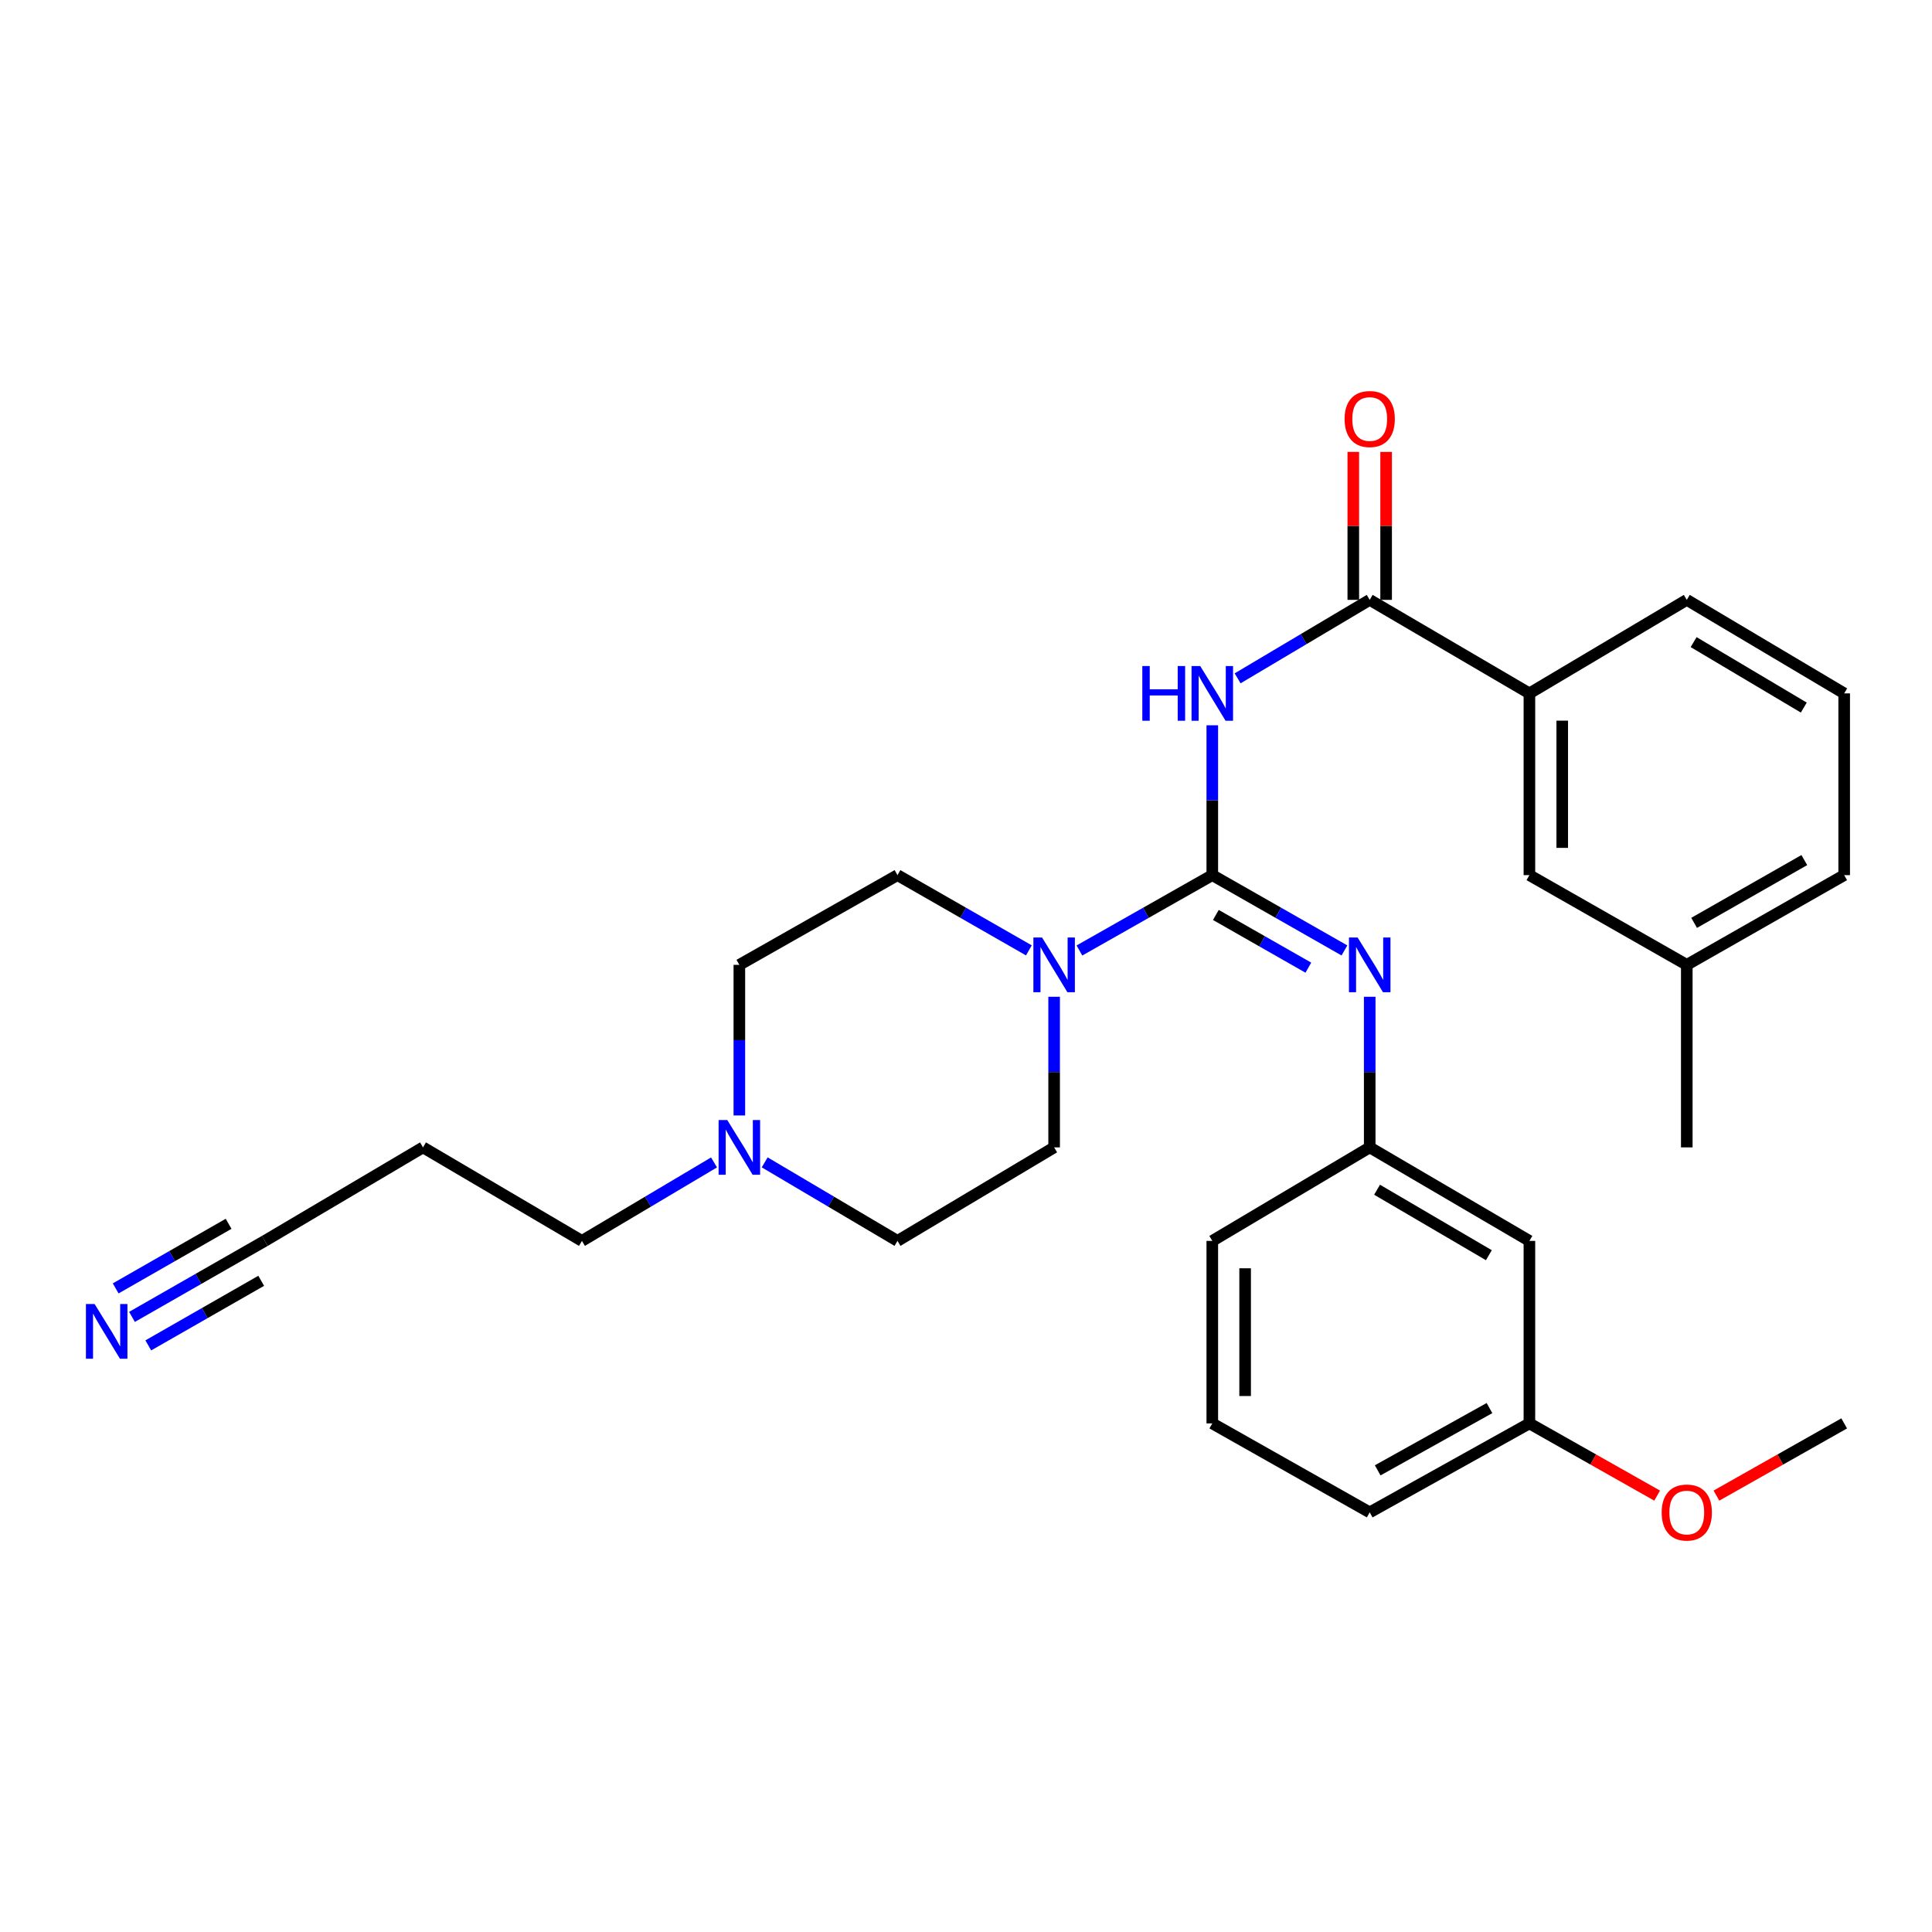 <?xml version='1.0' encoding='iso-8859-1'?>
<svg version='1.1' baseProfile='full'
              xmlns='http://www.w3.org/2000/svg'
                      xmlns:rdkit='http://www.rdkit.org/xml'
                      xmlns:xlink='http://www.w3.org/1999/xlink'
                  xml:space='preserve'
width='1000px' height='1000px' viewBox='0 0 1000 1000'>
<!-- END OF HEADER -->
<rect style='opacity:1.0;fill:#FFFFFF;stroke:none' width='1000' height='1000' x='0' y='0'> </rect>
<path class='bond-0' d='M 627.481,452.967 L 627.481,414.187' style='fill:none;fill-rule:evenodd;stroke:#000000;stroke-width:6px;stroke-linecap:butt;stroke-linejoin:miter;stroke-opacity:1' />
<path class='bond-0' d='M 627.481,414.187 L 627.481,375.408' style='fill:none;fill-rule:evenodd;stroke:#0000FF;stroke-width:6px;stroke-linecap:butt;stroke-linejoin:miter;stroke-opacity:1' />
<path class='bond-1' d='M 627.481,452.967 L 593.095,472.472' style='fill:none;fill-rule:evenodd;stroke:#000000;stroke-width:6px;stroke-linecap:butt;stroke-linejoin:miter;stroke-opacity:1' />
<path class='bond-1' d='M 593.095,472.472 L 558.709,491.977' style='fill:none;fill-rule:evenodd;stroke:#0000FF;stroke-width:6px;stroke-linecap:butt;stroke-linejoin:miter;stroke-opacity:1' />
<path class='bond-3' d='M 627.481,452.967 L 661.678,472.457' style='fill:none;fill-rule:evenodd;stroke:#000000;stroke-width:6px;stroke-linecap:butt;stroke-linejoin:miter;stroke-opacity:1' />
<path class='bond-3' d='M 661.678,472.457 L 695.875,491.946' style='fill:none;fill-rule:evenodd;stroke:#0000FF;stroke-width:6px;stroke-linecap:butt;stroke-linejoin:miter;stroke-opacity:1' />
<path class='bond-3' d='M 629.326,473.577 L 653.264,487.22' style='fill:none;fill-rule:evenodd;stroke:#000000;stroke-width:6px;stroke-linecap:butt;stroke-linejoin:miter;stroke-opacity:1' />
<path class='bond-3' d='M 653.264,487.22 L 677.202,500.863' style='fill:none;fill-rule:evenodd;stroke:#0000FF;stroke-width:6px;stroke-linecap:butt;stroke-linejoin:miter;stroke-opacity:1' />
<path class='bond-2' d='M 640.59,351.107 L 674.775,330.797' style='fill:none;fill-rule:evenodd;stroke:#0000FF;stroke-width:6px;stroke-linecap:butt;stroke-linejoin:miter;stroke-opacity:1' />
<path class='bond-2' d='M 674.775,330.797 L 708.959,310.487' style='fill:none;fill-rule:evenodd;stroke:#000000;stroke-width:6px;stroke-linecap:butt;stroke-linejoin:miter;stroke-opacity:1' />
<path class='bond-10' d='M 545.616,515.925 L 545.616,554.903' style='fill:none;fill-rule:evenodd;stroke:#0000FF;stroke-width:6px;stroke-linecap:butt;stroke-linejoin:miter;stroke-opacity:1' />
<path class='bond-10' d='M 545.616,554.903 L 545.616,593.881' style='fill:none;fill-rule:evenodd;stroke:#000000;stroke-width:6px;stroke-linecap:butt;stroke-linejoin:miter;stroke-opacity:1' />
<path class='bond-11' d='M 532.54,491.915 L 498.537,472.441' style='fill:none;fill-rule:evenodd;stroke:#0000FF;stroke-width:6px;stroke-linecap:butt;stroke-linejoin:miter;stroke-opacity:1' />
<path class='bond-11' d='M 498.537,472.441 L 464.534,452.967' style='fill:none;fill-rule:evenodd;stroke:#000000;stroke-width:6px;stroke-linecap:butt;stroke-linejoin:miter;stroke-opacity:1' />
<path class='bond-5' d='M 708.959,310.487 L 791.617,358.896' style='fill:none;fill-rule:evenodd;stroke:#000000;stroke-width:6px;stroke-linecap:butt;stroke-linejoin:miter;stroke-opacity:1' />
<path class='bond-9' d='M 717.455,310.487 L 717.455,272.195' style='fill:none;fill-rule:evenodd;stroke:#000000;stroke-width:6px;stroke-linecap:butt;stroke-linejoin:miter;stroke-opacity:1' />
<path class='bond-9' d='M 717.455,272.195 L 717.455,233.904' style='fill:none;fill-rule:evenodd;stroke:#FF0000;stroke-width:6px;stroke-linecap:butt;stroke-linejoin:miter;stroke-opacity:1' />
<path class='bond-9' d='M 700.463,310.487 L 700.463,272.195' style='fill:none;fill-rule:evenodd;stroke:#000000;stroke-width:6px;stroke-linecap:butt;stroke-linejoin:miter;stroke-opacity:1' />
<path class='bond-9' d='M 700.463,272.195 L 700.463,233.904' style='fill:none;fill-rule:evenodd;stroke:#FF0000;stroke-width:6px;stroke-linecap:butt;stroke-linejoin:miter;stroke-opacity:1' />
<path class='bond-8' d='M 708.959,515.925 L 708.959,554.903' style='fill:none;fill-rule:evenodd;stroke:#0000FF;stroke-width:6px;stroke-linecap:butt;stroke-linejoin:miter;stroke-opacity:1' />
<path class='bond-8' d='M 708.959,554.903 L 708.959,593.881' style='fill:none;fill-rule:evenodd;stroke:#000000;stroke-width:6px;stroke-linecap:butt;stroke-linejoin:miter;stroke-opacity:1' />
<path class='bond-4' d='M 68.315,681.621 L 102.694,661.956' style='fill:none;fill-rule:evenodd;stroke:#0000FF;stroke-width:6px;stroke-linecap:butt;stroke-linejoin:miter;stroke-opacity:1' />
<path class='bond-4' d='M 102.694,661.956 L 137.073,642.29' style='fill:none;fill-rule:evenodd;stroke:#000000;stroke-width:6px;stroke-linecap:butt;stroke-linejoin:miter;stroke-opacity:1' />
<path class='bond-4' d='M 76.752,696.371 L 105.974,679.655' style='fill:none;fill-rule:evenodd;stroke:#0000FF;stroke-width:6px;stroke-linecap:butt;stroke-linejoin:miter;stroke-opacity:1' />
<path class='bond-4' d='M 105.974,679.655 L 135.196,662.94' style='fill:none;fill-rule:evenodd;stroke:#000000;stroke-width:6px;stroke-linecap:butt;stroke-linejoin:miter;stroke-opacity:1' />
<path class='bond-4' d='M 59.877,666.872 L 89.1,650.156' style='fill:none;fill-rule:evenodd;stroke:#0000FF;stroke-width:6px;stroke-linecap:butt;stroke-linejoin:miter;stroke-opacity:1' />
<path class='bond-4' d='M 89.1,650.156 L 118.322,633.44' style='fill:none;fill-rule:evenodd;stroke:#000000;stroke-width:6px;stroke-linecap:butt;stroke-linejoin:miter;stroke-opacity:1' />
<path class='bond-12' d='M 791.617,358.896 L 791.617,452.967' style='fill:none;fill-rule:evenodd;stroke:#000000;stroke-width:6px;stroke-linecap:butt;stroke-linejoin:miter;stroke-opacity:1' />
<path class='bond-12' d='M 808.61,373.007 L 808.61,438.857' style='fill:none;fill-rule:evenodd;stroke:#000000;stroke-width:6px;stroke-linecap:butt;stroke-linejoin:miter;stroke-opacity:1' />
<path class='bond-21' d='M 791.617,358.896 L 873.077,310.487' style='fill:none;fill-rule:evenodd;stroke:#000000;stroke-width:6px;stroke-linecap:butt;stroke-linejoin:miter;stroke-opacity:1' />
<path class='bond-6' d='M 382.688,577.359 L 382.688,538.381' style='fill:none;fill-rule:evenodd;stroke:#0000FF;stroke-width:6px;stroke-linecap:butt;stroke-linejoin:miter;stroke-opacity:1' />
<path class='bond-6' d='M 382.688,538.381 L 382.688,499.404' style='fill:none;fill-rule:evenodd;stroke:#000000;stroke-width:6px;stroke-linecap:butt;stroke-linejoin:miter;stroke-opacity:1' />
<path class='bond-19' d='M 369.578,601.67 L 335.394,621.98' style='fill:none;fill-rule:evenodd;stroke:#0000FF;stroke-width:6px;stroke-linecap:butt;stroke-linejoin:miter;stroke-opacity:1' />
<path class='bond-19' d='M 335.394,621.98 L 301.209,642.29' style='fill:none;fill-rule:evenodd;stroke:#000000;stroke-width:6px;stroke-linecap:butt;stroke-linejoin:miter;stroke-opacity:1' />
<path class='bond-29' d='M 395.805,601.639 L 430.169,621.965' style='fill:none;fill-rule:evenodd;stroke:#0000FF;stroke-width:6px;stroke-linecap:butt;stroke-linejoin:miter;stroke-opacity:1' />
<path class='bond-29' d='M 430.169,621.965 L 464.534,642.29' style='fill:none;fill-rule:evenodd;stroke:#000000;stroke-width:6px;stroke-linecap:butt;stroke-linejoin:miter;stroke-opacity:1' />
<path class='bond-7' d='M 137.073,642.29 L 218.948,593.881' style='fill:none;fill-rule:evenodd;stroke:#000000;stroke-width:6px;stroke-linecap:butt;stroke-linejoin:miter;stroke-opacity:1' />
<path class='bond-13' d='M 708.959,593.881 L 791.617,642.29' style='fill:none;fill-rule:evenodd;stroke:#000000;stroke-width:6px;stroke-linecap:butt;stroke-linejoin:miter;stroke-opacity:1' />
<path class='bond-13' d='M 712.771,615.805 L 770.631,649.692' style='fill:none;fill-rule:evenodd;stroke:#000000;stroke-width:6px;stroke-linecap:butt;stroke-linejoin:miter;stroke-opacity:1' />
<path class='bond-24' d='M 708.959,593.881 L 627.481,642.29' style='fill:none;fill-rule:evenodd;stroke:#000000;stroke-width:6px;stroke-linecap:butt;stroke-linejoin:miter;stroke-opacity:1' />
<path class='bond-15' d='M 545.616,593.881 L 464.534,642.29' style='fill:none;fill-rule:evenodd;stroke:#000000;stroke-width:6px;stroke-linecap:butt;stroke-linejoin:miter;stroke-opacity:1' />
<path class='bond-14' d='M 464.534,452.967 L 382.688,499.404' style='fill:none;fill-rule:evenodd;stroke:#000000;stroke-width:6px;stroke-linecap:butt;stroke-linejoin:miter;stroke-opacity:1' />
<path class='bond-18' d='M 791.617,452.967 L 873.077,499.404' style='fill:none;fill-rule:evenodd;stroke:#000000;stroke-width:6px;stroke-linecap:butt;stroke-linejoin:miter;stroke-opacity:1' />
<path class='bond-17' d='M 791.617,642.29 L 791.617,736.749' style='fill:none;fill-rule:evenodd;stroke:#000000;stroke-width:6px;stroke-linecap:butt;stroke-linejoin:miter;stroke-opacity:1' />
<path class='bond-16' d='M 218.948,593.881 L 301.209,642.29' style='fill:none;fill-rule:evenodd;stroke:#000000;stroke-width:6px;stroke-linecap:butt;stroke-linejoin:miter;stroke-opacity:1' />
<path class='bond-20' d='M 791.617,736.749 L 824.677,755.438' style='fill:none;fill-rule:evenodd;stroke:#000000;stroke-width:6px;stroke-linecap:butt;stroke-linejoin:miter;stroke-opacity:1' />
<path class='bond-20' d='M 824.677,755.438 L 857.737,774.126' style='fill:none;fill-rule:evenodd;stroke:#FF0000;stroke-width:6px;stroke-linecap:butt;stroke-linejoin:miter;stroke-opacity:1' />
<path class='bond-30' d='M 791.617,736.749 L 708.959,782.798' style='fill:none;fill-rule:evenodd;stroke:#000000;stroke-width:6px;stroke-linecap:butt;stroke-linejoin:miter;stroke-opacity:1' />
<path class='bond-30' d='M 770.949,728.812 L 713.088,761.046' style='fill:none;fill-rule:evenodd;stroke:#000000;stroke-width:6px;stroke-linecap:butt;stroke-linejoin:miter;stroke-opacity:1' />
<path class='bond-27' d='M 873.077,499.404 L 873.077,593.881' style='fill:none;fill-rule:evenodd;stroke:#000000;stroke-width:6px;stroke-linecap:butt;stroke-linejoin:miter;stroke-opacity:1' />
<path class='bond-31' d='M 873.077,499.404 L 954.545,452.967' style='fill:none;fill-rule:evenodd;stroke:#000000;stroke-width:6px;stroke-linecap:butt;stroke-linejoin:miter;stroke-opacity:1' />
<path class='bond-31' d='M 876.882,477.675 L 933.911,445.17' style='fill:none;fill-rule:evenodd;stroke:#000000;stroke-width:6px;stroke-linecap:butt;stroke-linejoin:miter;stroke-opacity:1' />
<path class='bond-28' d='M 888.416,774.127 L 921.481,755.438' style='fill:none;fill-rule:evenodd;stroke:#FF0000;stroke-width:6px;stroke-linecap:butt;stroke-linejoin:miter;stroke-opacity:1' />
<path class='bond-28' d='M 921.481,755.438 L 954.545,736.749' style='fill:none;fill-rule:evenodd;stroke:#000000;stroke-width:6px;stroke-linecap:butt;stroke-linejoin:miter;stroke-opacity:1' />
<path class='bond-22' d='M 873.077,310.487 L 954.545,358.896' style='fill:none;fill-rule:evenodd;stroke:#000000;stroke-width:6px;stroke-linecap:butt;stroke-linejoin:miter;stroke-opacity:1' />
<path class='bond-22' d='M 876.617,332.356 L 933.645,366.242' style='fill:none;fill-rule:evenodd;stroke:#000000;stroke-width:6px;stroke-linecap:butt;stroke-linejoin:miter;stroke-opacity:1' />
<path class='bond-26' d='M 954.545,358.896 L 954.545,452.967' style='fill:none;fill-rule:evenodd;stroke:#000000;stroke-width:6px;stroke-linecap:butt;stroke-linejoin:miter;stroke-opacity:1' />
<path class='bond-23' d='M 627.481,736.749 L 627.481,642.29' style='fill:none;fill-rule:evenodd;stroke:#000000;stroke-width:6px;stroke-linecap:butt;stroke-linejoin:miter;stroke-opacity:1' />
<path class='bond-23' d='M 644.473,722.58 L 644.473,656.459' style='fill:none;fill-rule:evenodd;stroke:#000000;stroke-width:6px;stroke-linecap:butt;stroke-linejoin:miter;stroke-opacity:1' />
<path class='bond-25' d='M 627.481,736.749 L 708.959,782.798' style='fill:none;fill-rule:evenodd;stroke:#000000;stroke-width:6px;stroke-linecap:butt;stroke-linejoin:miter;stroke-opacity:1' />
<path  class='atom-1' d='M 591.261 344.736
L 595.101 344.736
L 595.101 356.776
L 609.581 356.776
L 609.581 344.736
L 613.421 344.736
L 613.421 373.056
L 609.581 373.056
L 609.581 359.976
L 595.101 359.976
L 595.101 373.056
L 591.261 373.056
L 591.261 344.736
' fill='#0000FF'/>
<path  class='atom-1' d='M 621.221 344.736
L 630.501 359.736
Q 631.421 361.216, 632.901 363.896
Q 634.381 366.576, 634.461 366.736
L 634.461 344.736
L 638.221 344.736
L 638.221 373.056
L 634.341 373.056
L 624.381 356.656
Q 623.221 354.736, 621.981 352.536
Q 620.781 350.336, 620.421 349.656
L 620.421 373.056
L 616.741 373.056
L 616.741 344.736
L 621.221 344.736
' fill='#0000FF'/>
<path  class='atom-2' d='M 539.356 485.244
L 548.636 500.244
Q 549.556 501.724, 551.036 504.404
Q 552.516 507.084, 552.596 507.244
L 552.596 485.244
L 556.356 485.244
L 556.356 513.564
L 552.476 513.564
L 542.516 497.164
Q 541.356 495.244, 540.116 493.044
Q 538.916 490.844, 538.556 490.164
L 538.556 513.564
L 534.876 513.564
L 534.876 485.244
L 539.356 485.244
' fill='#0000FF'/>
<path  class='atom-4' d='M 702.699 485.244
L 711.979 500.244
Q 712.899 501.724, 714.379 504.404
Q 715.859 507.084, 715.939 507.244
L 715.939 485.244
L 719.699 485.244
L 719.699 513.564
L 715.819 513.564
L 705.859 497.164
Q 704.699 495.244, 703.459 493.044
Q 702.259 490.844, 701.899 490.164
L 701.899 513.564
L 698.219 513.564
L 698.219 485.244
L 702.699 485.244
' fill='#0000FF'/>
<path  class='atom-5' d='M 48.957 674.953
L 58.237 689.953
Q 59.157 691.433, 60.637 694.113
Q 62.117 696.793, 62.197 696.953
L 62.197 674.953
L 65.957 674.953
L 65.957 703.273
L 62.077 703.273
L 52.117 686.873
Q 50.957 684.953, 49.717 682.753
Q 48.517 680.553, 48.157 679.873
L 48.157 703.273
L 44.477 703.273
L 44.477 674.953
L 48.957 674.953
' fill='#0000FF'/>
<path  class='atom-7' d='M 376.428 579.721
L 385.708 594.721
Q 386.628 596.201, 388.108 598.881
Q 389.588 601.561, 389.668 601.721
L 389.668 579.721
L 393.428 579.721
L 393.428 608.041
L 389.548 608.041
L 379.588 591.641
Q 378.428 589.721, 377.188 587.521
Q 375.988 585.321, 375.628 584.641
L 375.628 608.041
L 371.948 608.041
L 371.948 579.721
L 376.428 579.721
' fill='#0000FF'/>
<path  class='atom-10' d='M 695.959 216.882
Q 695.959 210.082, 699.319 206.282
Q 702.679 202.482, 708.959 202.482
Q 715.239 202.482, 718.599 206.282
Q 721.959 210.082, 721.959 216.882
Q 721.959 223.762, 718.559 227.682
Q 715.159 231.562, 708.959 231.562
Q 702.719 231.562, 699.319 227.682
Q 695.959 223.802, 695.959 216.882
M 708.959 228.362
Q 713.279 228.362, 715.599 225.482
Q 717.959 222.562, 717.959 216.882
Q 717.959 211.322, 715.599 208.522
Q 713.279 205.682, 708.959 205.682
Q 704.639 205.682, 702.279 208.482
Q 699.959 211.282, 699.959 216.882
Q 699.959 222.602, 702.279 225.482
Q 704.639 228.362, 708.959 228.362
' fill='#FF0000'/>
<path  class='atom-21' d='M 860.077 782.878
Q 860.077 776.078, 863.437 772.278
Q 866.797 768.478, 873.077 768.478
Q 879.357 768.478, 882.717 772.278
Q 886.077 776.078, 886.077 782.878
Q 886.077 789.758, 882.677 793.678
Q 879.277 797.558, 873.077 797.558
Q 866.837 797.558, 863.437 793.678
Q 860.077 789.798, 860.077 782.878
M 873.077 794.358
Q 877.397 794.358, 879.717 791.478
Q 882.077 788.558, 882.077 782.878
Q 882.077 777.318, 879.717 774.518
Q 877.397 771.678, 873.077 771.678
Q 868.757 771.678, 866.397 774.478
Q 864.077 777.278, 864.077 782.878
Q 864.077 788.598, 866.397 791.478
Q 868.757 794.358, 873.077 794.358
' fill='#FF0000'/>
</svg>
